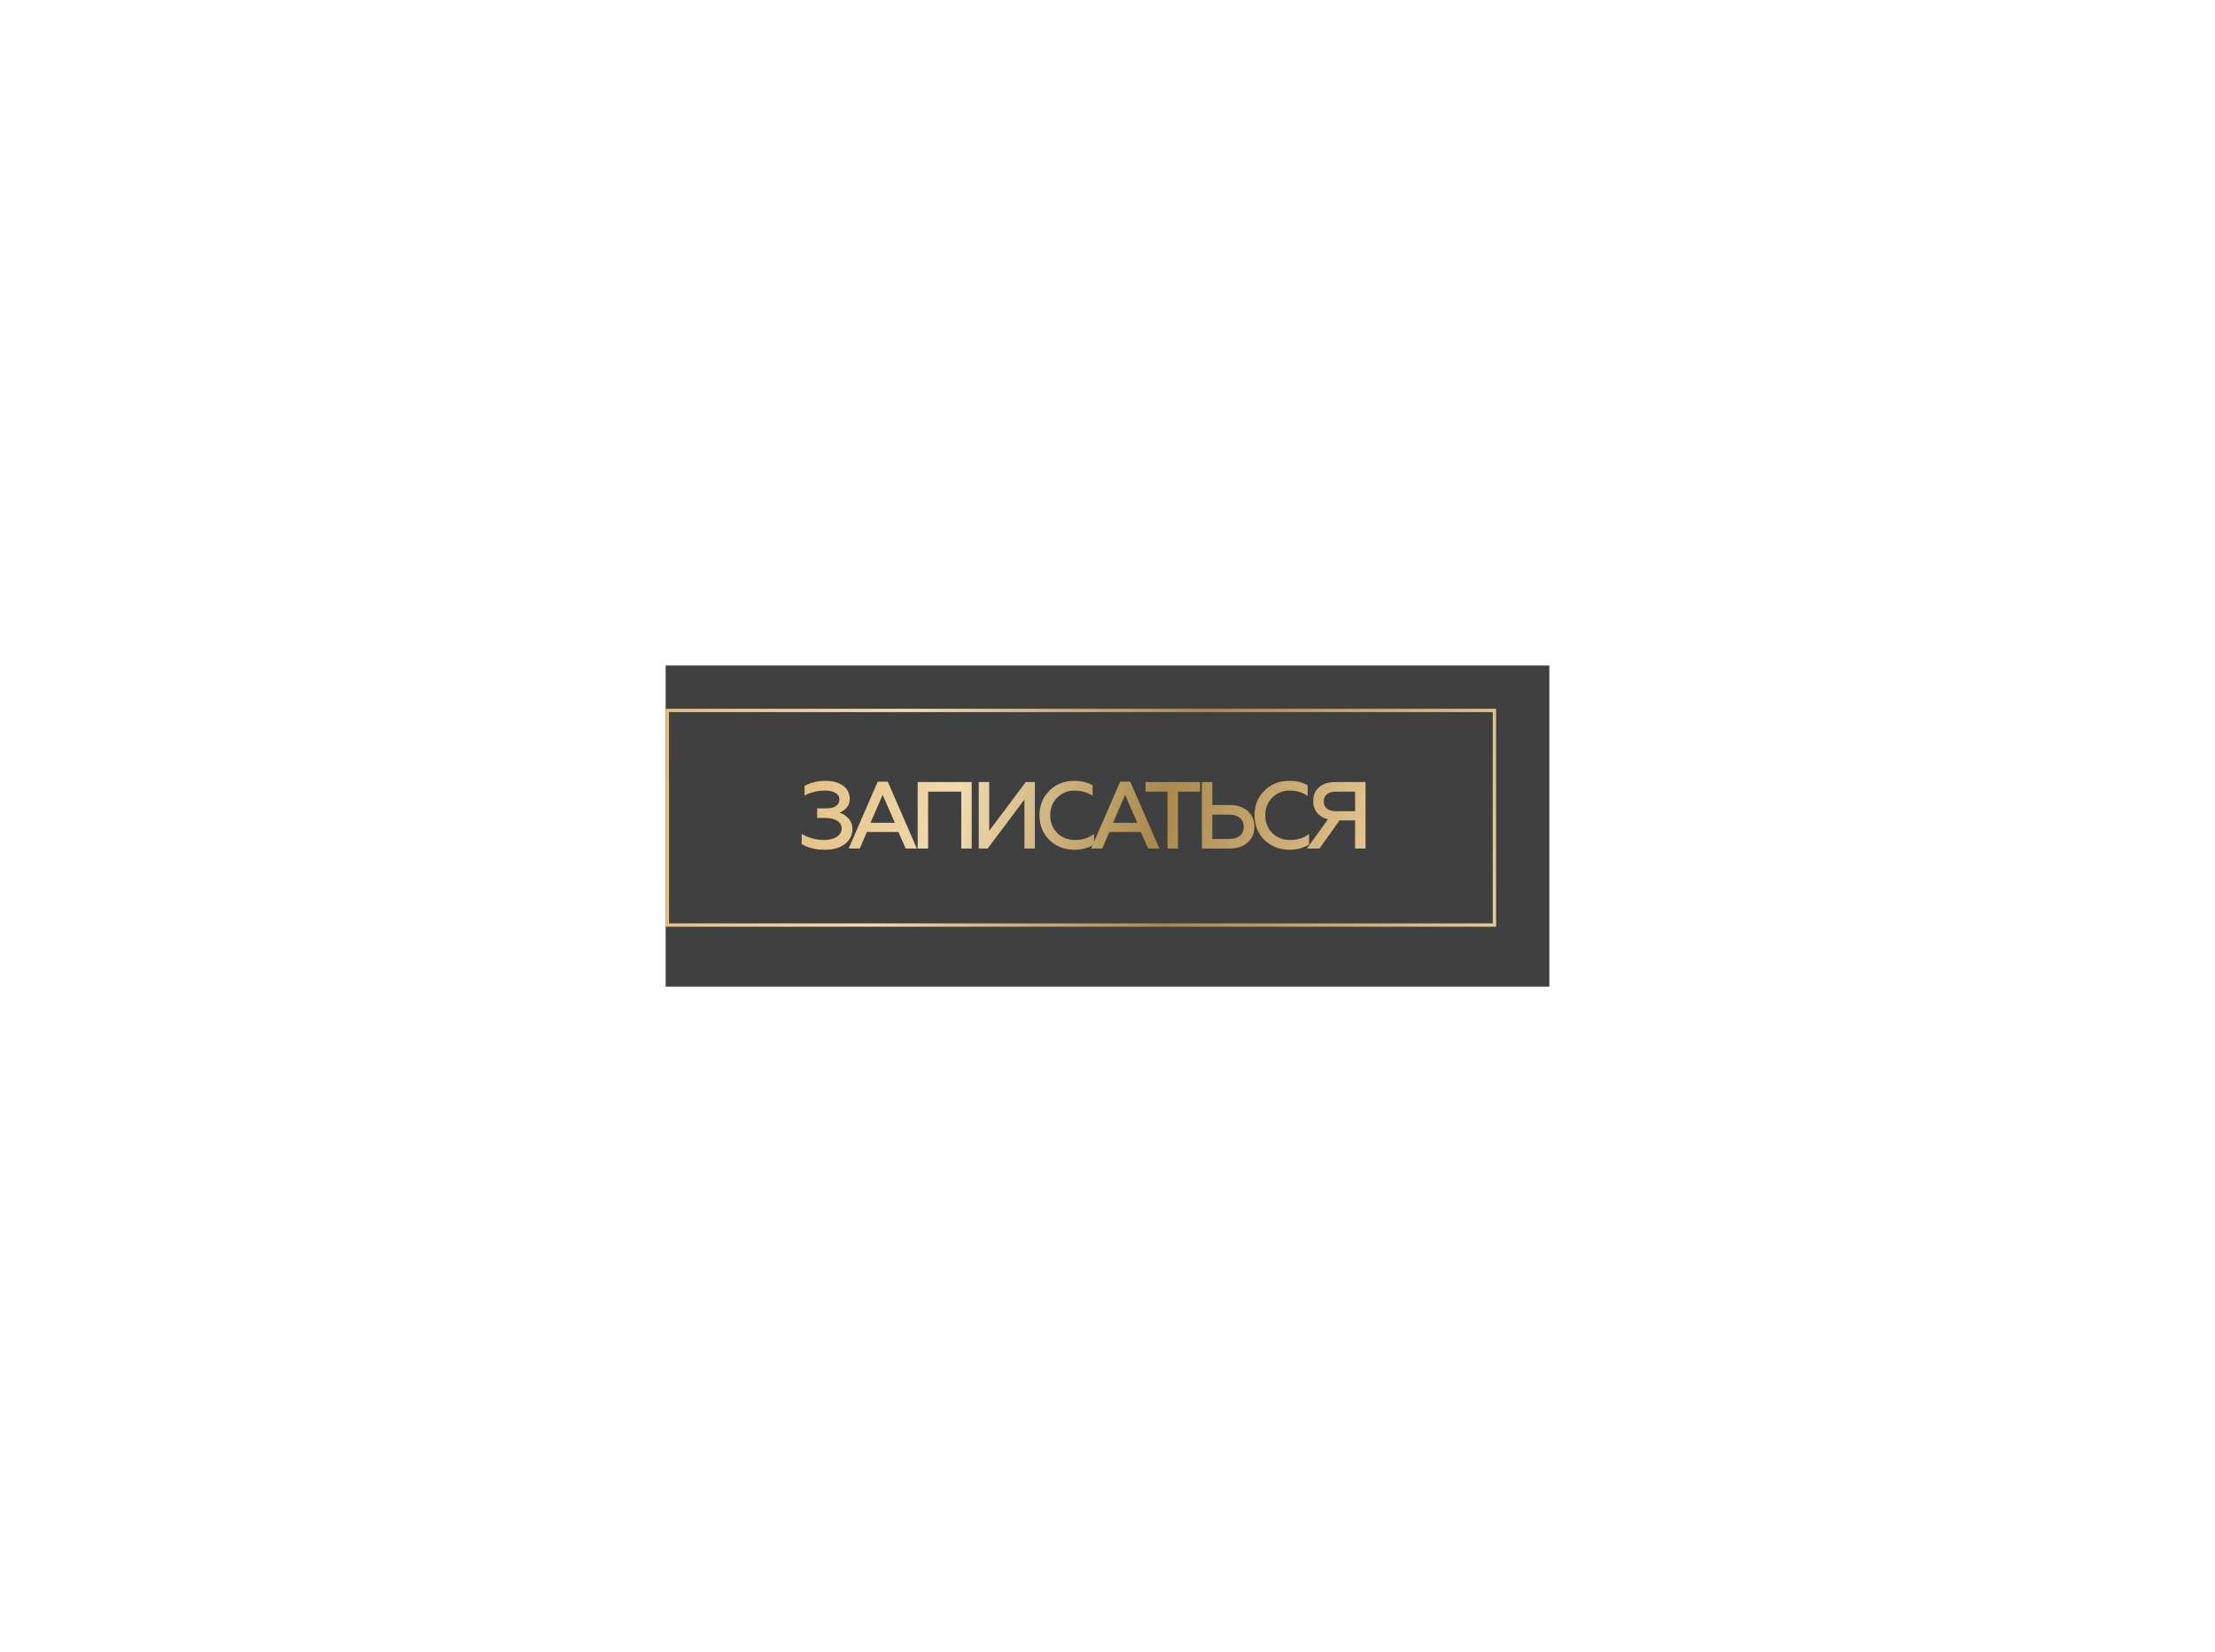 <?xml version="1.0" encoding="UTF-8"?> <svg xmlns="http://www.w3.org/2000/svg" width="1331" height="993" viewBox="0 0 1331 993" fill="none"><g opacity="0.81" filter="url(#filter0_f_1614_5056)"><rect x="400" y="400" width="531" height="193" fill="#141414"></rect></g><rect x="401" y="427" width="497" height="129" stroke="url(#paint0_linear_1614_5056)" stroke-width="2"></rect><path d="M495.724 510.742C490.131 510.742 485.47 509.6 481.741 507.318V501.154C483.491 502.257 485.546 503.151 487.905 503.836C490.302 504.521 492.604 504.863 494.811 504.863C498.197 504.863 500.86 504.236 502.801 502.98C504.779 501.686 505.769 499.974 505.769 497.843C505.769 495.979 504.875 494.476 503.086 493.335C501.298 492.193 498.939 491.622 496.009 491.622H491.044V485.858H496.751C499.186 485.858 501.07 485.382 502.401 484.431C503.733 483.48 504.399 482.167 504.399 480.493C504.399 478.819 503.619 477.525 502.059 476.612C500.537 475.661 498.444 475.185 495.781 475.185C491.519 475.185 487.41 476.156 483.453 478.096V472.332C487.372 470.315 491.595 469.307 496.123 469.307C500.461 469.307 503.961 470.296 506.625 472.275C509.288 474.253 510.62 476.879 510.62 480.151C510.62 482.32 509.973 484.108 508.679 485.516C507.386 486.923 505.959 487.894 504.399 488.426C506.492 489.035 508.318 490.215 509.878 491.965C511.438 493.639 512.218 495.77 512.218 498.357C512.218 501.934 510.734 504.901 507.766 507.26C504.836 509.581 500.822 510.742 495.724 510.742ZM516.63 510H509.952L527.417 469.82H533.467L550.931 510H544.196L539.859 500.069H520.91L516.63 510ZM530.385 477.754L523.079 494.533H537.69L530.385 477.754ZM557.707 510H551.429V470.049H583.903V510H577.625V475.813H557.707V510ZM593.501 510H588.136V470.049H594.414V499.384L616.387 470.049H621.866V510H615.588V480.55L593.501 510ZM645.703 510.742C639.729 510.742 634.707 508.801 630.635 504.92C626.64 501.001 624.643 496.036 624.643 490.024C624.643 484.013 626.64 479.066 630.635 475.185C634.592 471.266 639.615 469.307 645.703 469.307C649.774 469.307 653.389 470.201 656.547 471.989V478.324C653.312 476.232 649.717 475.185 645.76 475.185C641.574 475.185 638.074 476.593 635.258 479.409C632.481 482.186 631.092 485.725 631.092 490.024C631.092 494.324 632.5 497.881 635.315 500.697C638.131 503.475 641.689 504.863 645.988 504.863C650.554 504.863 654.359 503.646 657.403 501.211V507.546C654.054 509.677 650.154 510.742 645.703 510.742ZM662.345 510H655.667L673.132 469.82H679.181L696.646 510H689.911L685.574 500.069H666.625L662.345 510ZM676.1 477.754L668.794 494.533H683.405L676.1 477.754ZM688.377 475.813V470.049H721.079V475.813H707.838V510H701.56V475.813H688.377ZM738.81 510H722.202V470.049H728.48V483.86H738.81C743.452 483.86 747.105 485.078 749.769 487.513C752.432 489.948 753.764 493.106 753.764 496.987C753.764 500.792 752.413 503.931 749.711 506.404C747.01 508.801 743.376 510 738.81 510ZM728.48 489.625V504.236H738.468C741.284 504.236 743.471 503.608 745.031 502.352C746.591 501.059 747.371 499.27 747.371 496.987C747.371 494.666 746.572 492.859 744.974 491.565C743.414 490.272 741.246 489.625 738.468 489.625H728.48ZM774.92 510.742C768.946 510.742 763.924 508.801 759.853 504.92C755.858 501.001 753.86 496.036 753.86 490.024C753.86 484.013 755.858 479.066 759.853 475.185C763.81 471.266 768.832 469.307 774.92 469.307C778.991 469.307 782.606 470.201 785.764 471.989V478.324C782.53 476.232 778.934 475.185 774.977 475.185C770.792 475.185 767.291 476.593 764.476 479.409C761.698 482.186 760.309 485.725 760.309 490.024C760.309 494.324 761.717 497.881 764.533 500.697C767.348 503.475 770.906 504.863 775.205 504.863C779.771 504.863 783.576 503.646 786.62 501.211V507.546C783.272 509.677 779.372 510.742 774.92 510.742ZM792.875 510H785.284L798.011 492.421C795.196 491.775 793.008 490.481 791.448 488.54C789.888 486.562 789.108 484.184 789.108 481.406C789.108 477.944 790.288 475.185 792.647 473.131C795.044 471.076 798.278 470.049 802.349 470.049H820.555V510H814.277V493.106H804.917L792.875 510ZM802.634 487.57H814.277V475.813H802.634C800.389 475.813 798.62 476.346 797.327 477.411C796.071 478.439 795.443 479.865 795.443 481.692C795.443 483.556 796.071 485.002 797.327 486.029C798.62 487.057 800.389 487.57 802.634 487.57Z" fill="url(#paint1_linear_1614_5056)"></path><defs><filter id="filter0_f_1614_5056" x="0" y="0" width="1331" height="993" filterUnits="userSpaceOnUse" color-interpolation-filters="sRGB"><feFlood flood-opacity="0" result="BackgroundImageFix"></feFlood><feBlend mode="normal" in="SourceGraphic" in2="BackgroundImageFix" result="shape"></feBlend><feGaussianBlur stdDeviation="200" result="effect1_foregroundBlur_1614_5056"></feGaussianBlur></filter><linearGradient id="paint0_linear_1614_5056" x1="393.723" y1="447.168" x2="901.383" y2="546.56" gradientUnits="userSpaceOnUse"><stop stop-color="#E2BE7F"></stop><stop offset="0.284" stop-color="#F0DBAF"></stop><stop offset="0.62" stop-color="#AA894D"></stop><stop offset="1" stop-color="#E7C995"></stop></linearGradient><linearGradient id="paint1_linear_1614_5056" x1="474.635" y1="468.442" x2="822.524" y2="549.023" gradientUnits="userSpaceOnUse"><stop stop-color="#E2BE7F"></stop><stop offset="0.284" stop-color="#F0DBAF"></stop><stop offset="0.62" stop-color="#AA894D"></stop><stop offset="1" stop-color="#E7C995"></stop></linearGradient></defs></svg> 